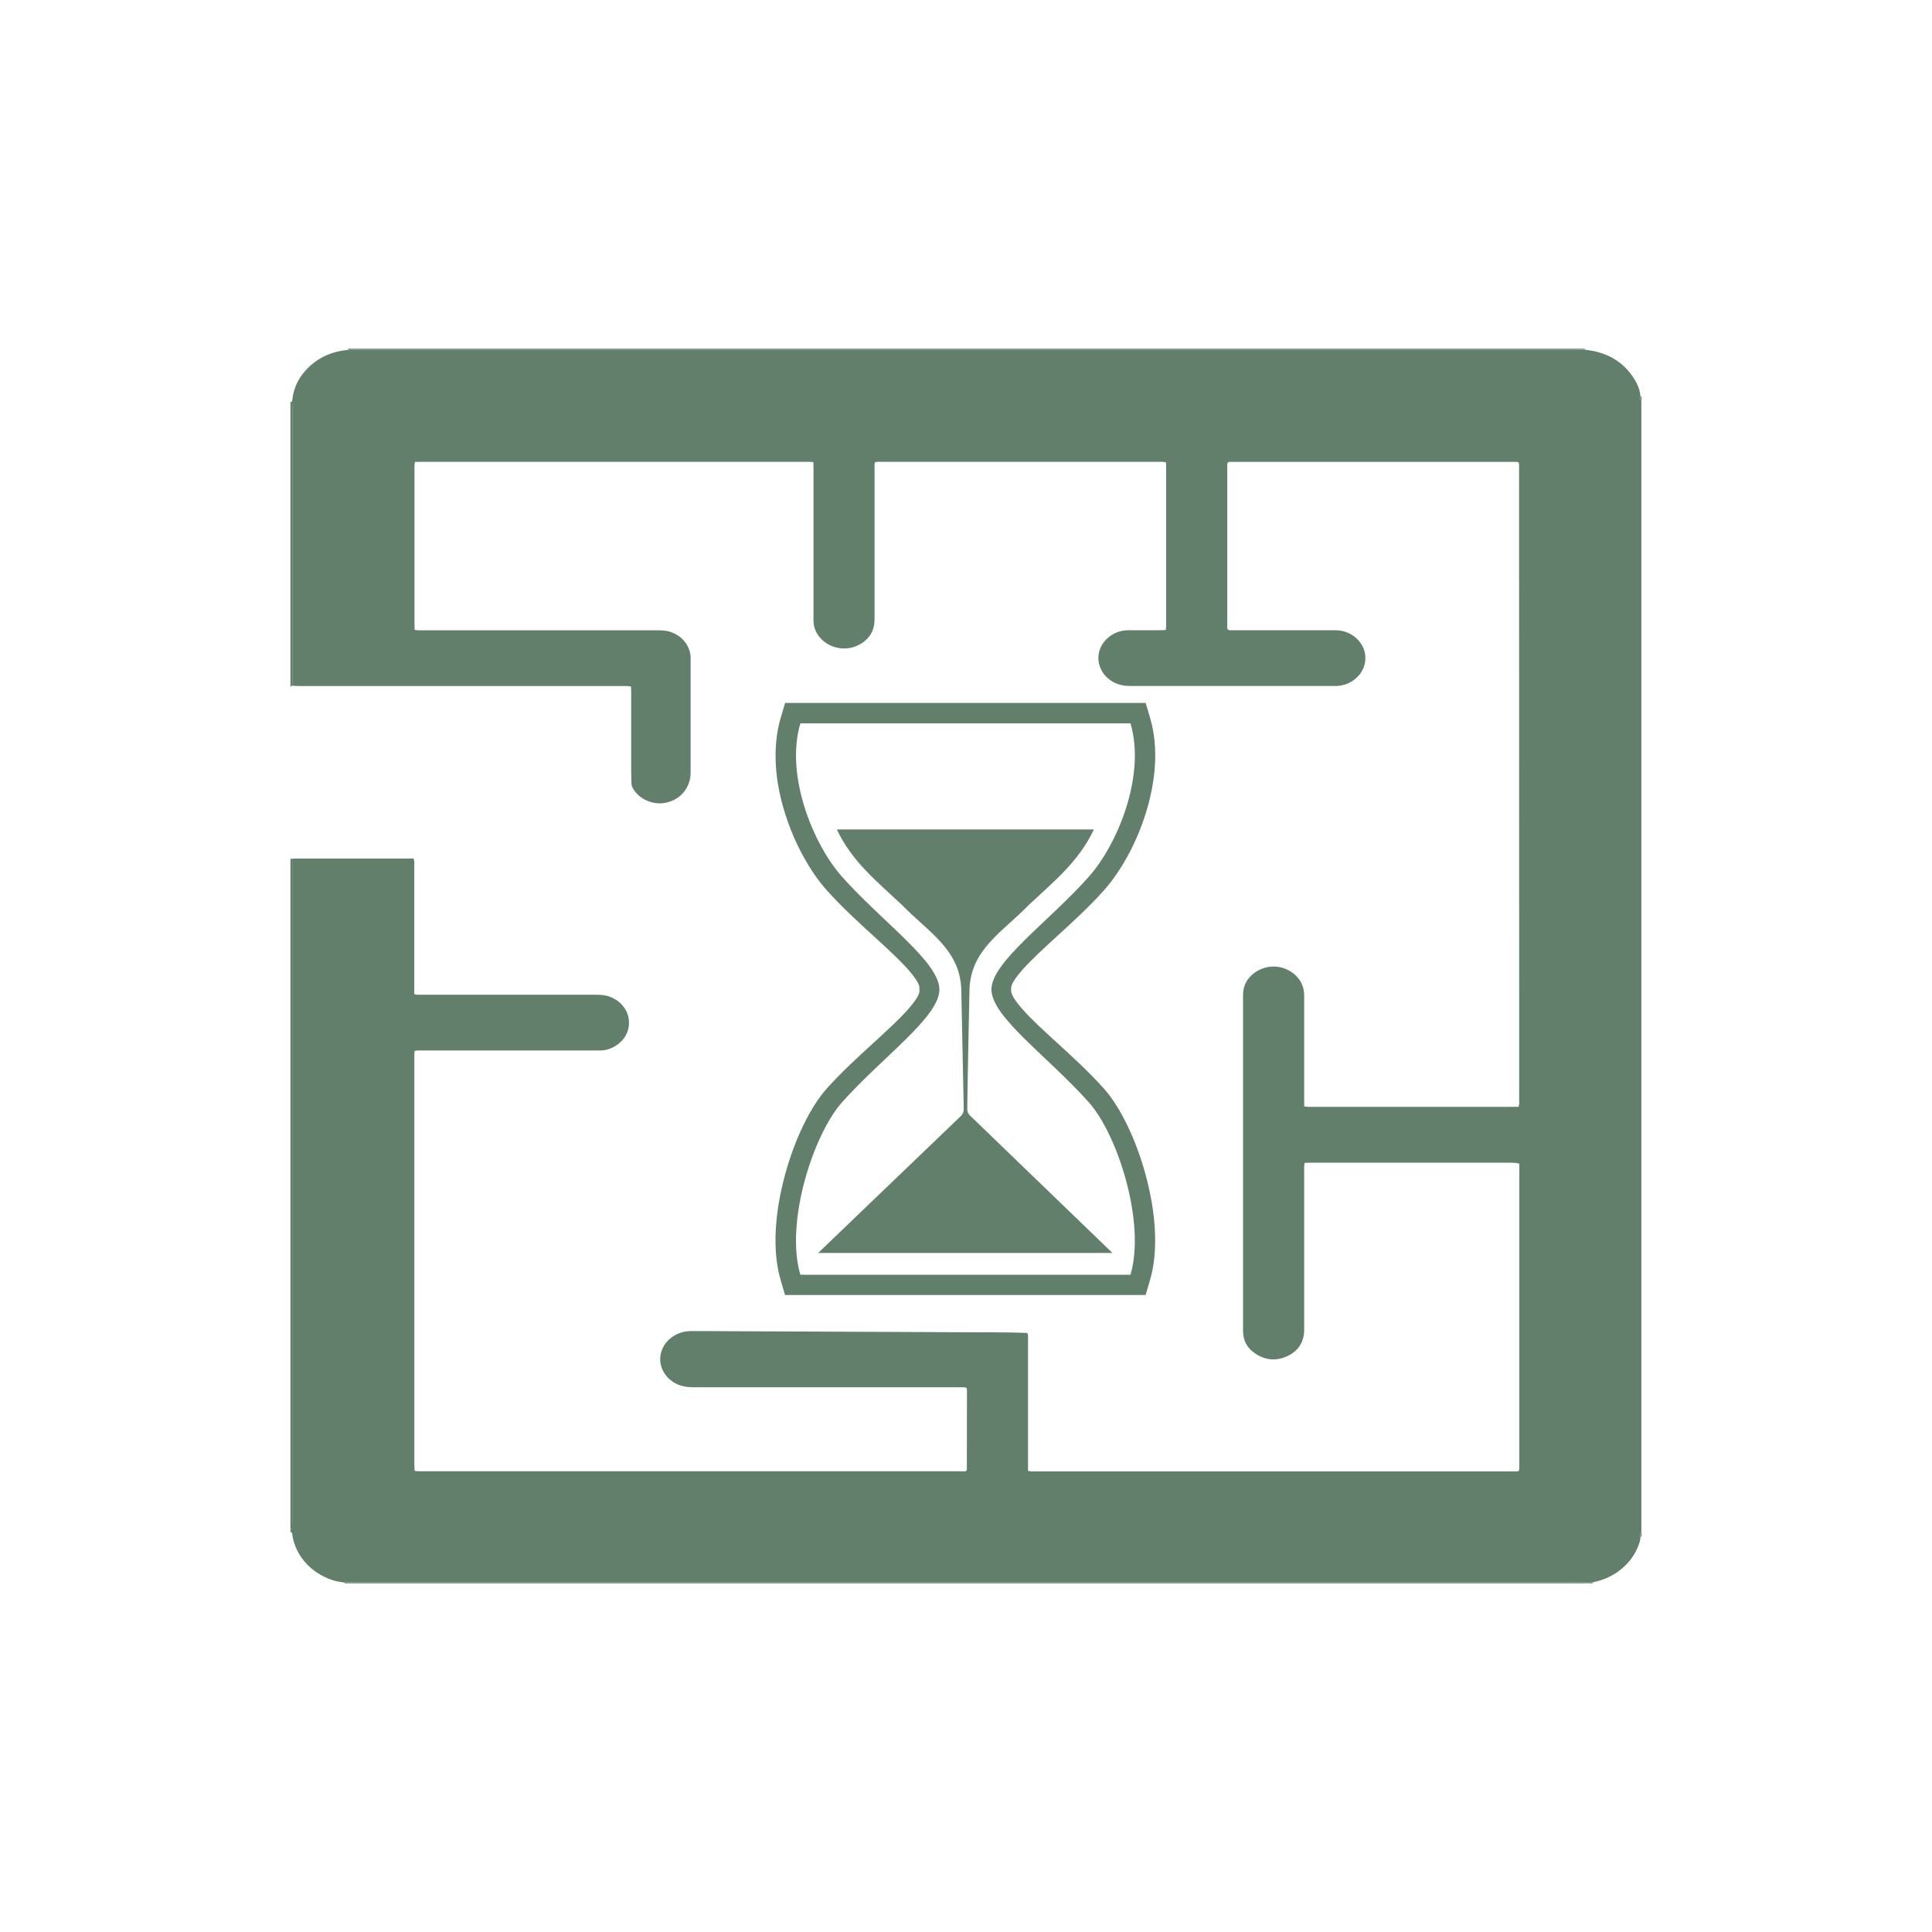 <?xml version="1.0" encoding="UTF-8"?>
<svg id="Layer_1" data-name="Layer 1" xmlns="http://www.w3.org/2000/svg" viewBox="0 0 300 300">
  <defs>
    <style>
      .cls-1 {
        fill: #627f6b;
      }
    </style>
  </defs>
  <g>
    <path class="cls-1" d="M64.53,228.43c.31.01.62.03.93.03,27.87,0,55.74,0,83.61,0,.33,0,.67.04.92-.03.08-.08.11-.09.12-.12.01-.02.02-.05.02-.08,0-4.11.02-8.22.02-12.33,0-.11-.03-.22-.05-.33,0-.02-.03-.04-.09-.11-.12-.01-.28-.04-.44-.04-.39,0-.79,0-1.18,0-13.51,0-27.03,0-40.54,0-.74,0-1.46-.06-2.17-.28-.91-.29-1.67-.81-2.26-1.55-1.51-1.91-1.02-4.36.64-5.74.95-.79,2.05-1.16,3.27-1.16,2,0,4,0,6,.02,12.78.05,25.56.11,38.34.17,1.63,0,3.27,0,4.9.02.98.01,1.96.05,2.92.08.22.28.14.57.14.85,0,2.39,0,4.79,0,7.18v13.38c.21.04.36.08.52.09.22.01.45,0,.68,0,24.63,0,49.27,0,73.9,0,.36,0,.73.05,1.12-.07.02-.16.06-.32.07-.48.01-.22,0-.45,0-.68,0-15.15,0-30.29,0-45.44,0-.36,0-.73-.01-1.12-.2-.04-.36-.1-.52-.11-.36-.03-.73-.04-1.1-.04-10.28,0-20.55,0-30.83,0-.28,0-.55.02-.88.03-.03.19-.06.35-.07.51-.01.22,0,.45,0,.68,0,8.16,0,16.33,0,24.49,0,.36,0,.74-.06,1.09-.24,1.4-1.02,2.43-2.26,3.09-1.9,1-3.76.86-5.48-.4-1.08-.79-1.66-1.89-1.69-3.25,0-.25,0-.51,0-.76,0-16.95,0-33.89,0-50.84,0-.25,0-.51,0-.76.02-1.43.66-2.54,1.79-3.37,1.83-1.33,4.28-1.28,6.05.12,1.1.87,1.65,2.02,1.65,3.44-.01,5.41,0,10.81,0,16.22,0,.31,0,.61.01.96.2.03.36.07.52.08.2.01.39,0,.59,0,10.39,0,20.78,0,31.16,0,.33,0,.67,0,1.03-.01.03-.21.07-.37.08-.53.01-.28,0-.56,0-.84,0-32.52-.01-65.03-.02-97.55,0-.39.05-.78-.08-1.15-.12-.03-.2-.07-.28-.07-14.86,0-29.73,0-44.59,0-.08,0-.16.04-.27.06-.03.13-.08.26-.09.39-.02.22,0,.45,0,.68,0,7.97,0,15.93,0,23.9,0,.33-.05.67.06.98.25.2.51.13.75.13,1.8,0,3.6,0,5.41,0,3.43,0,6.87,0,10.3,0,.56,0,1.12.03,1.67.2,1.12.35,2.02,1,2.64,1.99,1.03,1.62.85,4.05-1.18,5.54-.82.6-1.74.9-2.76.93-.14,0-.28,0-.42,0-10.5,0-21,0-31.5,0-.95,0-1.84-.16-2.68-.62-.89-.49-1.56-1.19-1.97-2.13-.76-1.72-.22-3.77,1.49-5,.85-.61,1.8-.91,2.85-.91,1.63,0,3.27,0,4.9,0,.28,0,.55-.02.88-.03.03-.19.06-.35.07-.51.01-.2,0-.39,0-.59,0-7.97,0-15.93,0-23.9,0-.33-.01-.67-.02-1.04-.2-.03-.36-.07-.52-.08-.2-.01-.39,0-.59,0-14.36,0-28.72,0-43.07,0-.33,0-.67-.04-1.01.06-.12.32-.07.63-.07.93,0,3.38,0,6.76,0,10.13,0,4.39,0,8.78,0,13.17,0,.42-.03.85-.11,1.25-.23,1.1-.88,1.95-1.79,2.57-2.13,1.45-4.9,1.01-6.47-.7-.71-.78-1.11-1.69-1.11-2.75,0-.28,0-.56,0-.84,0-7.57,0-15.15,0-22.72,0-.33-.01-.67-.02-1.04-.21-.03-.37-.06-.53-.06-.22-.01-.45,0-.68,0-19.85,0-39.69,0-59.54,0-.36,0-.72,0-1.12.01-.03.21-.06.37-.07.53-.01.11,0,.23,0,.34,0,8.14,0,16.27,0,24.41,0,.25.02.5.03.79.19.03.35.07.51.08.25.01.51,0,.76,0,12.16,0,24.32,0,36.49,0,.8,0,1.57.06,2.31.38.82.35,1.51.87,2.02,1.6.5.71.76,1.5.76,2.37,0,5.94-.01,11.88,0,17.82,0,1.69-1.01,3.78-3.43,4.5-2.34.7-4.51-.51-5.42-1.94-.2-.32-.34-.64-.34-1.02,0-.62-.04-1.24-.04-1.86,0-4.05,0-8.11,0-12.16,0-.31-.01-.61-.02-.95-.21-.03-.37-.07-.53-.08-.28-.01-.56,0-.84,0-16.72,0-33.44,0-50.17,0-.39,0-.78-.04-1.18-.06.19-.28.13-.6.13-.9,0-14.12,0-28.23,0-42.35,0-.28-.04-.56-.06-.84.02-.11.04-.22.05-.33.23-2.01,1.13-3.7,2.59-5.07,1.7-1.6,3.74-2.45,6.06-2.65l.08.02h.08c.34,0,.68-.02,1.01-.02,63.3,0,126.59,0,189.89,0,.34,0,.67-.02,1.01-.03.41.06.83.11,1.24.19,2.55.51,4.64,1.77,6.13,3.92.66.95,1.17,1.97,1.25,3.16-.04.25-.06.49.14.69v175.67c-.2.2-.18.45-.14.69-.01.43-.12.83-.26,1.23-.6,1.66-1.64,3-3.05,4.06-1.24.93-2.63,1.5-4.14,1.8-.32,0-.65.02-.97.02-.31-.01-.62-.04-.93-.04-63.7,0-127.39,0-191.09,0-.28,0-.56.02-.84.04-.39-.06-.78-.1-1.16-.19-3.3-.78-6.52-3.54-6.95-7.59,0-.18,0-.35-.01-.53.02-.39.06-.78.06-1.18,0-33.91,0-67.82,0-101.73,0-.39-.01-.79-.02-1.18.28,0,.56-.02.84-.02,5.69,0,11.37,0,17.06,0h.96c.04.2.09.36.1.51.02.25,0,.51,0,.76,0,6.25,0,12.5,0,18.75v1.04c.21.04.37.08.53.09.22.01.45,0,.68,0,9.01,0,18.02,0,27.03,0,.77,0,1.52.06,2.23.35.97.39,1.75,1.02,2.3,1.91.99,1.62.82,4.21-1.48,5.66-.73.46-1.52.72-2.39.74-.37,0-.73,0-1.1,0-8.9,0-17.79,0-26.69,0-.33,0-.67-.03-1.05.06-.02.18-.05.34-.05.5,0,.22,0,.45,0,.68,0,20.94,0,41.89,0,62.83,0,.37.02.73.03,1.1.04.05.09.09.13.14h0Z"/>
    <path class="cls-1" d="M45.4,133.33c0,.39.02.79.02,1.18,0,33.91,0,67.82,0,101.73,0,.39-.04.78-.06,1.18-.09,0-.17,0-.26,0v-104.05c.1-.01.2-.02.3-.03h0Z"/>
    <path class="cls-1" d="M53.48,245.73c.28-.01.56-.04.84-.04,63.7,0,127.39,0,191.09,0,.31,0,.62.02.92.04-.02.04-.03.09-.05.13H53.55s-.05-.08-.06-.13h0Z"/>
    <path class="cls-1" d="M246.12,54.29c-.34,0-.67.03-1.01.03-63.3,0-126.59,0-189.89,0-.34,0-.68,0-1.01.01,0-.06,0-.12.01-.18h191.89s0,.1.01.14h0Z"/>
    <path class="cls-1" d="M45.1,62.42c.08-.02.17-.03.25-.05.02.28.06.56.06.84,0,14.12,0,28.23,0,42.35,0,.3.06.62-.13.9.01.03,0,.06,0,.09-.06-.01-.12-.02-.18-.03v-44.09h0Z"/>
    <path class="cls-1" d="M45.37,237.95c-.09-.01-.18-.02-.27-.03v-.51c.09,0,.17,0,.26,0,0,.18,0,.35.01.53h0Z"/>
    <path class="cls-1" d="M247.31,245.7c0,.05-.01.1,0,.15h-1.01s.04-.09.05-.13c.32,0,.65-.02.97-.02Z"/>
    <path class="cls-1" d="M254.76,61.55s.1,0,.14.02v.68c-.2-.2-.18-.45-.14-.69h0Z"/>
    <path class="cls-1" d="M254.9,238.6s-.09.02-.14.02c-.03-.25-.06-.49.14-.69v.68h0Z"/>
    <path class="cls-1" d="M54.06,54.31c0-.06,0-.11,0-.17h.17c0,.06,0,.12-.01.18,0,0-.08,0-.08,0l-.08-.02h0Z"/>
    <path class="cls-1" d="M45.1,106.5c.06.01.12.02.18.03-.06.05-.12.09-.18.14v-.17h0Z"/>
    <path class="cls-1" d="M64.53,228.43s-.09-.09-.13-.14c.04.05.09.09.13.14Z"/>
  </g>
  <g>
    <path class="cls-1" d="M175.54,112.32c2.4,8.09-1.99,18.8-6.49,23.84-6.32,7.08-15.1,13.23-15.1,17.49s8.78,10.41,15.1,17.49c4.5,5.04,8.88,18.71,6.49,26.8h-51.26c-2.4-8.09,1.99-21.76,6.49-26.8,6.33-7.08,15.1-13.23,15.1-17.49s-8.78-10.41-15.1-17.49c-4.5-5.04-8.88-15.75-6.49-23.84h51.26M177.9,109.15h-55.99l-.67,2.27c-.68,2.28-.93,4.82-.76,7.53.15,2.38.63,4.86,1.43,7.38.72,2.3,1.67,4.53,2.82,6.63,1.11,2.02,2.37,3.86,3.67,5.3,2.26,2.53,4.8,4.85,7.26,7.1,2.03,1.85,3.94,3.6,5.31,5.14,1.53,1.72,1.74,2.48,1.77,2.63h0c.04.32.05.65,0,.98v.04c-.03.15-.25.91-1.78,2.63-1.37,1.53-3.28,3.28-5.31,5.14-2.46,2.25-5.01,4.58-7.26,7.1-2.59,2.9-5.03,7.96-6.53,13.54-.77,2.87-1.24,5.66-1.39,8.29-.17,3.01.08,5.69.76,7.97l.67,2.27h55.99l.67-2.27c.68-2.28.93-4.96.76-7.97-.15-2.63-.62-5.42-1.39-8.29-1.5-5.58-3.94-10.65-6.53-13.54-2.26-2.53-4.8-4.85-7.26-7.1-2.03-1.85-3.94-3.6-5.31-5.14-1.53-1.72-1.74-2.48-1.77-2.63h0c-.08-.33-.09-.67,0-1v-.02c.03-.15.25-.91,1.78-2.63,1.37-1.53,3.28-3.28,5.31-5.14,2.46-2.25,5.01-4.58,7.26-7.1,1.29-1.44,2.56-3.28,3.67-5.3,1.15-2.1,2.1-4.33,2.82-6.63.79-2.52,1.27-5,1.43-7.38.18-2.72-.08-5.25-.76-7.53l-.67-2.27h0Z"/>
    <path class="cls-1" d="M172.74,194.56l-22.15-21.37c-.25-.24-.39-.58-.39-.93.01-3.91.3-15.82.34-18.61.21-6.22,5.1-8.9,9.19-13.11,3.95-3.7,7.72-6.69,10.13-11.74h-39.92c2.41,5.04,6.19,8.03,10.14,11.74,4.09,4.21,8.98,6.89,9.19,13.11.06,2.54.33,15.62.38,18.6,0,.39-.15.76-.43,1.03l-22.18,21.28h45.68Z"/>
  </g>
</svg>
